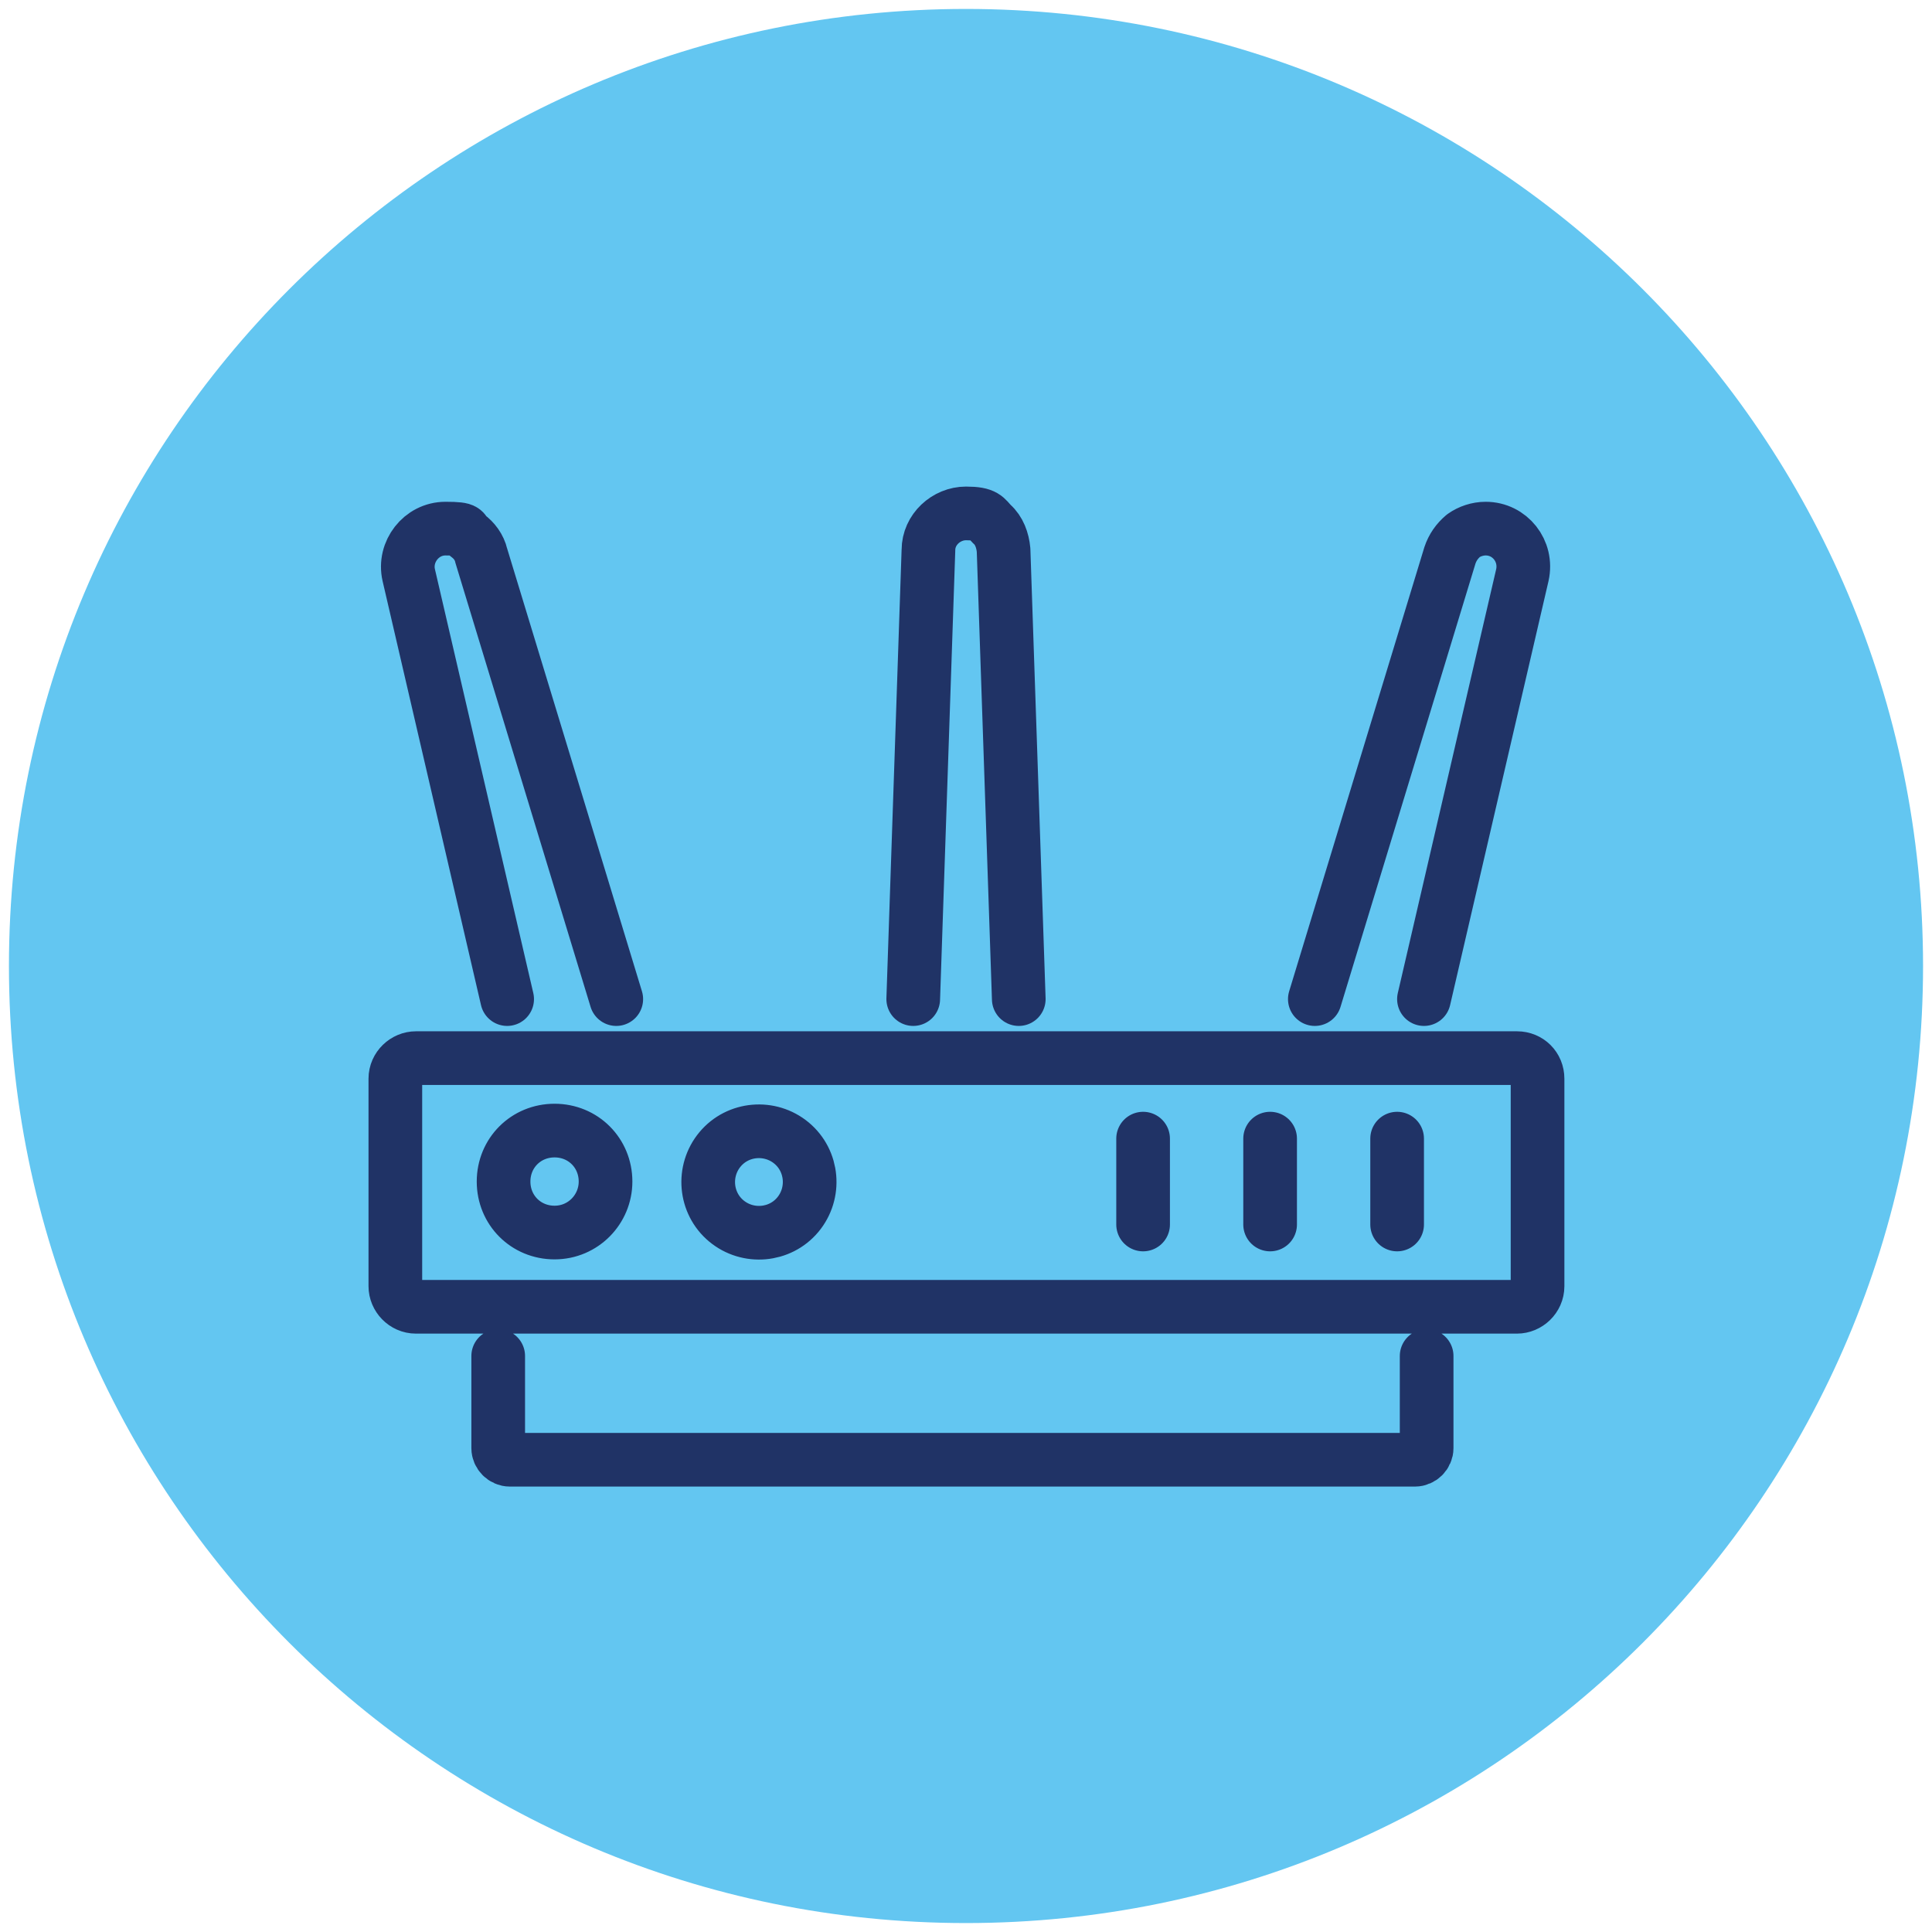<?xml version="1.0" encoding="UTF-8"?>
<svg xmlns="http://www.w3.org/2000/svg" xmlns:xlink="http://www.w3.org/1999/xlink" id="Layer_1" version="1.1" viewBox="0 0 216 216">
  <defs>
    <style>
      .st0, .st1 {
        fill: none;
      }

      .st1 {
        stroke: #203366;
        stroke-linecap: round;
        stroke-linejoin: round;
        stroke-width: 6px;
      }

      .st2 {
        fill: #63c6f1;
      }

      .st3 {
        clip-path: url(#clippath);
      }
    </style>
    <clipPath id="clippath">
      <rect class="st0" x="1" y="1" width="214" height="214"></rect>
    </clipPath>
  </defs>
  <g class="st3">
    <path class="st2" d="M108,215c59.1,0,107-47.9,107-107S167.1,1,108,1,1,48.9,1,108s47.9,107,107,107"></path>
    <path class="st1" d="M102.1,111.7l1.7-50.2c0-2.3,2-4.1,4.2-4.1s2.2.5,2.9,1.2c.8.7,1.2,1.8,1.3,2.9l1.7,50.2M147,111.7l15.1-49.6c.3-.9.8-1.6,1.5-2.2.7-.5,1.6-.8,2.5-.8,2.7,0,4.7,2.5,4.1,5.2l-11,47.4M56.7,111.7l-11-47.4c-.6-2.6,1.4-5.2,4.1-5.2s1.8.3,2.5.8c.7.5,1.3,1.3,1.5,2.2l15.1,49.6M156.2,127.3v9.6M142,127.3v9.6M127.8,127.3v9.6M169.5,146.1H46.5c-1.3,0-2.3-1.1-2.3-2.3v-23.2c0-1.3,1.1-2.3,2.3-2.3h123.1c1.3,0,2.3,1,2.3,2.3v23.2c0,1.3-1.1,2.3-2.3,2.3ZM80.5,128.5c2-2.4,5.6-2.7,8-.7,2.4,2,2.7,5.6.7,8-2,2.4-5.6,2.7-8,.7-2.4-2-2.7-5.6-.7-8ZM67.7,132.1c0,3.1-2.5,5.7-5.7,5.7s-5.7-2.5-5.7-5.7,2.5-5.7,5.7-5.7,5.7,2.5,5.7,5.7ZM55.7,151.6v10.3c0,.7.6,1.3,1.3,1.3h101.2c.7,0,1.3-.6,1.3-1.3v-10.3"></path>
  </g>
</svg>
